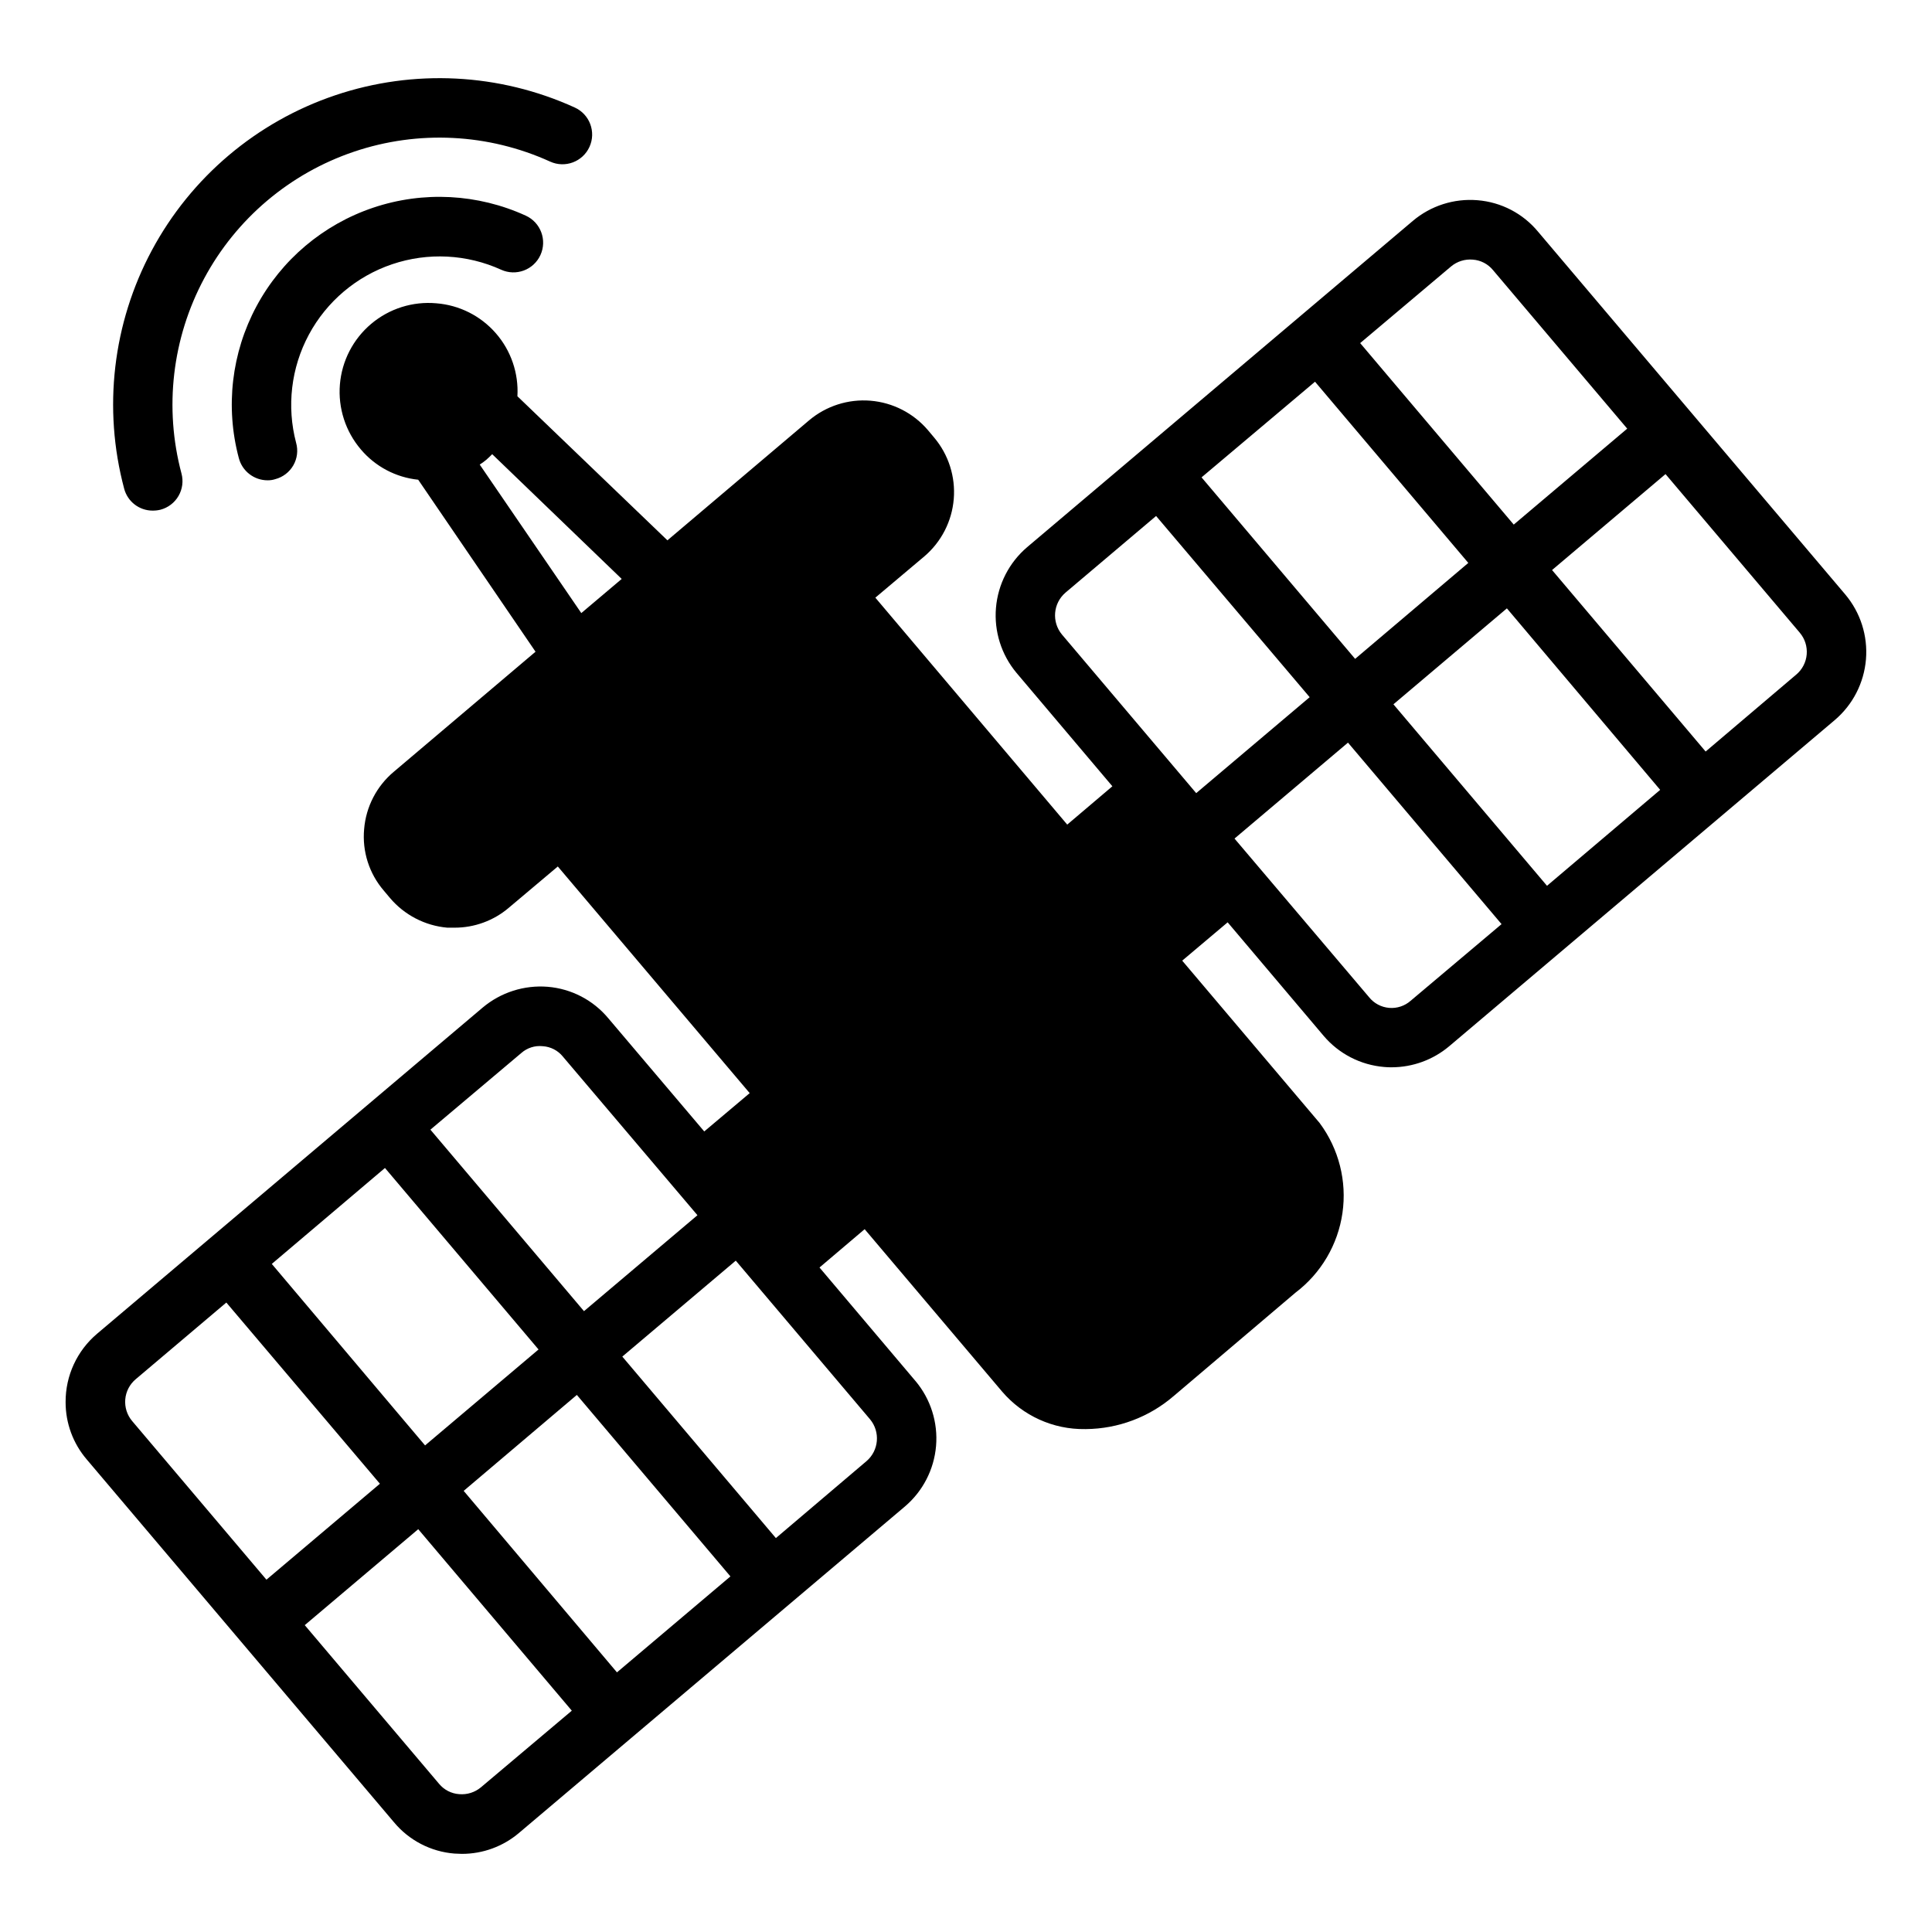 <?xml version="1.0" encoding="UTF-8"?>
<!-- Uploaded to: ICON Repo, www.svgrepo.com, Generator: ICON Repo Mixer Tools -->
<svg fill="#000000" width="800px" height="800px" version="1.1" viewBox="144 144 512 512" xmlns="http://www.w3.org/2000/svg">
 <path d="m222.48 261.37c0.559 2.004 0.289 4.148-0.746 5.953-1.039 1.805-2.754 3.121-4.766 3.652-0.66 0.215-1.352 0.32-2.047 0.312-3.59 0-6.731-2.426-7.633-5.902-3.609-13.512-1.934-27.895 4.68-40.215 6.613-12.324 17.672-21.668 30.93-26.129 13.254-4.461 27.711-3.707 40.434 2.109 3.957 1.805 5.699 6.473 3.894 10.43-1.805 3.957-6.473 5.699-10.43 3.894-9.086-4.125-19.402-4.644-28.859-1.453-9.457 3.191-17.348 9.859-22.074 18.648-4.727 8.793-5.934 19.051-3.383 28.699zm-38.023 17.949c0.691 0.004 1.379-0.074 2.047-0.234 2.019-0.527 3.746-1.836 4.797-3.641 1.047-1.801 1.336-3.949 0.793-5.965-4.629-17.363-2.481-35.84 6.012-51.68 8.492-15.84 22.691-27.852 39.719-33.605 17.027-5.754 35.605-4.812 51.961 2.629 3.957 1.805 8.629 0.059 10.43-3.898 1.805-3.953 0.062-8.625-3.894-10.43-19.992-9.105-42.699-10.266-63.512-3.238-20.816 7.027-38.176 21.707-48.559 41.066-10.383 19.359-13.012 41.945-7.348 63.172 0.898 3.434 4.004 5.828 7.555 5.824zm445.79 55.496-102.18 86.438c-4.273 3.606-9.684 5.582-15.273 5.59-0.656 0.012-1.312-0.016-1.969-0.082-6.238-0.516-12.012-3.488-16.059-8.266l-25.426-30.07-12.043 10.156 36.449 43.059h-0.004c5.066 6.832 7.231 15.387 6.023 23.805-1.211 8.418-5.695 16.016-12.477 21.145l-32.273 27.395h-0.004c-6.465 5.566-14.691 8.66-23.223 8.738h-0.234c-8.434 0.125-16.48-3.512-21.965-9.918l-36.449-43.059-11.965 10.156 25.426 30.07 0.004-0.004c4.027 4.797 5.988 10.996 5.457 17.238-0.531 6.238-3.512 12.016-8.293 16.062l-102.18 86.434c-4.234 3.617-9.621 5.598-15.191 5.59-0.629 0-1.34-0.078-1.969-0.078-6.262-0.496-12.055-3.508-16.059-8.344l-81.395-96.117c-3.621-4.234-5.606-9.625-5.59-15.195-0.035-6.973 3.023-13.602 8.344-18.105l102.18-86.434c4.797-4.031 10.992-6.012 17.238-5.512 6.258 0.516 12.043 3.519 16.059 8.344l25.426 29.992 12.043-10.156-50.852-60.062-12.988 10.941v0.004c-4.019 3.418-9.129 5.289-14.406 5.273h-1.891 0.004c-5.906-0.52-11.363-3.352-15.195-7.871l-1.652-1.969c-3.867-4.504-5.742-10.383-5.195-16.297 0.488-5.91 3.32-11.383 7.871-15.191l37.551-31.805-31.094-45.578c-5.914-0.613-11.359-3.488-15.195-8.027-4.07-4.769-6.07-10.969-5.555-17.219 0.516-6.246 3.504-12.031 8.301-16.07 4.793-4.039 11.004-6 17.25-5.441 6.094 0.477 11.758 3.324 15.773 7.934 4.019 4.606 6.07 10.602 5.719 16.703l39.754 38.18 37.551-31.805-0.004 0.004c4.527-3.816 10.379-5.688 16.281-5.199 5.898 0.488 11.367 3.289 15.207 7.797l1.652 1.969c3.816 4.527 5.684 10.379 5.195 16.277-0.484 5.902-3.289 11.367-7.793 15.207l-12.988 10.945 50.852 60.141 11.965-10.156-25.422-30.07c-4.008-4.805-5.957-10.996-5.426-17.23 0.531-6.234 3.496-12.008 8.258-16.066l102.18-86.438c4.762-4.039 10.934-6.019 17.16-5.508 6.262 0.496 12.055 3.504 16.059 8.344l81.398 96.117c4.039 4.785 6.016 10.977 5.5 17.219-0.52 6.242-3.484 12.023-8.258 16.078zm-321.49-37.391-34.32-33.062c-0.551 0.551-1.023 1.023-1.574 1.496-0.547 0.465-1.125 0.883-1.734 1.258l26.922 39.359zm-50.695 145.95 40.699 48.098 30.07-25.426-35.66-42.035v-0.004c-1.32-1.629-3.262-2.629-5.356-2.754-2.059-0.219-4.113 0.438-5.664 1.809zm-42.035 35.578 40.621 48.098 30.07-25.426-40.699-48.098zm-1.418 83.68 30.07-25.426-40.699-48.02-24.008 20.312c-1.602 1.344-2.602 3.269-2.777 5.352-0.176 2.082 0.48 4.152 1.832 5.746zm80.926 34.715-40.699-48.098-30.074 25.43 35.582 42.035c1.332 1.617 3.266 2.613 5.356 2.754 2.078 0.18 4.144-0.469 5.746-1.809zm42.035-35.582-40.699-48.094-29.992 25.426 40.621 48.098zm1.418-83.68-30.07 25.426 40.699 48.098 24.008-20.387v0.004c3.293-2.82 3.715-7.766 0.941-11.102zm165.47-243.16 40.699 48.098 30.07-25.426-35.582-42.035c-1.332-1.617-3.266-2.613-5.352-2.758-2.082-0.18-4.148 0.473-5.75 1.812zm-42.035 35.582 40.699 48.098 29.992-25.426-40.621-48.02zm28.652 58.254-40.699-48.02-24.008 20.309c-3.293 2.824-3.711 7.762-0.945 11.102l35.582 42.035zm50.852 60.141-40.699-48.098-30.07 25.426 35.66 42.035v0.004c1.309 1.629 3.227 2.648 5.309 2.828 2.082 0.18 4.148-0.504 5.715-1.887zm42.035-35.582-40.621-48.098-30.07 25.426 40.699 48.098zm37-41.645-35.582-42.035-30.07 25.426 40.699 48.098 24.008-20.387h0.004c1.598-1.344 2.598-3.269 2.773-5.352 0.176-2.086-0.48-4.152-1.832-5.746z"/>
</svg>